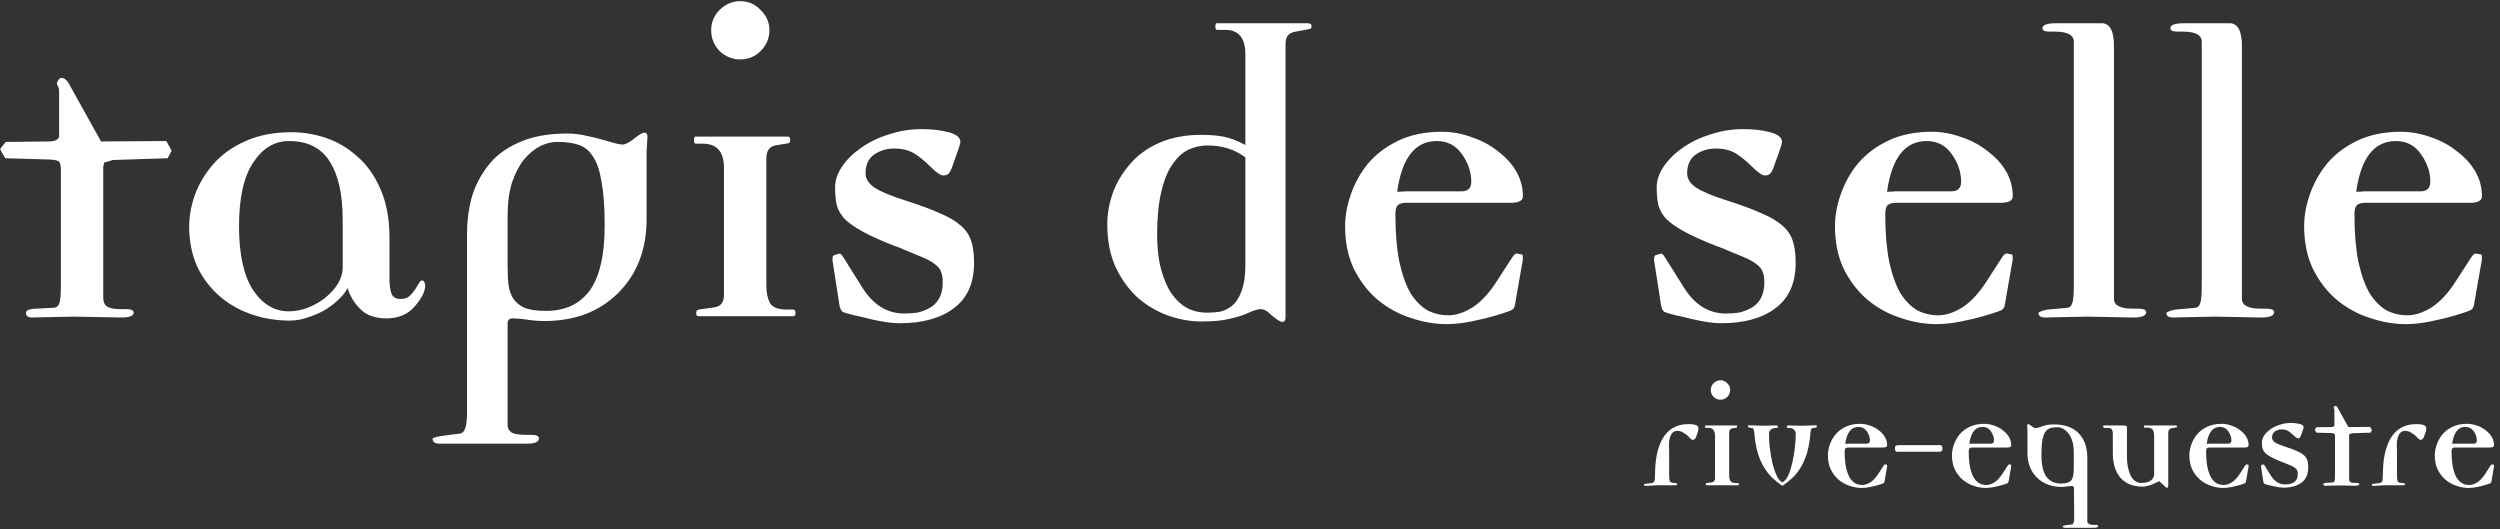 <svg xmlns="http://www.w3.org/2000/svg" width="680" height="144" viewBox="0 0 680 144" fill="none"><rect x="0" y="0" width="680" height="144" fill="#333333" stroke="none"/><path d="M46.68 41L45.24 38.36L27.48 38.48L19.2 23.6C18.72 22.64 18.28 22 17.88 21.68C17.56 21.36 17.16 21.2 16.68 21.2C16.44 21.2 16.16 21.4 15.84 21.8C15.6 22.12 15.48 22.44 15.48 22.76C15.48 22.92 15.56 23.12 15.72 23.36C15.96 23.76 16.08 24.2 16.08 24.68V37.04C16.08 37.44 15.8 37.8 15.24 38.12C14.68 38.36 14.04 38.48 13.32 38.48L1.56 38.6L0.12 40.4C0.12 40.4 0.12 40.44 0.12 40.52C0.04 40.52 0 40.56 0 40.64C0 40.64 0.08 40.72 0.24 40.88C0.32 41.04 0.36 41.16 0.36 41.24L1.44 43.04L13.8 43.4C15 43.48 15.76 43.68 16.08 44C16.4 44.32 16.56 45.08 16.56 46.28V77.72C16.56 80.28 16.4 81.92 16.08 82.64C15.84 83.28 15.36 83.64 14.64 83.72L9.6 83.96C8.48 84.04 7.76 84.2 7.44 84.44C7.2 84.6 7.08 84.84 7.08 85.16C7.08 85.96 7.64 86.36 8.76 86.36L20.04 86.12L32.88 86.36C35.2 86.36 36.36 85.92 36.36 85.04C36.36 84.4 35.68 84.08 34.32 84.08H32.76C31 84.08 29.8 83.84 29.16 83.36C28.44 82.96 28.08 82.12 28.08 80.84V45.44L28.32 44.24L30.72 43.52L45.6 43.04L46.68 41ZM115.655 77.6C115.655 77.28 115.575 77 115.415 76.76C115.335 76.44 115.095 76.28 114.695 76.28C114.455 76.28 114.095 76.72 113.615 77.6C112.975 78.72 112.295 79.64 111.575 80.36C110.935 81 110.055 81.32 108.935 81.32C107.735 81.32 106.935 80.88 106.535 80C106.135 79.04 105.935 77.6 105.935 75.68V64.64C105.935 59.6 105.135 55.24 103.535 51.56C101.935 47.8 99.815 44.8 97.175 42.56C94.615 40.24 91.775 38.56 88.655 37.52C85.615 36.48 82.495 35.96 79.295 35.96C74.575 35.96 70.415 36.76 66.815 38.36C63.215 39.96 60.295 42.04 58.055 44.6C55.815 47.16 54.135 49.96 53.015 53C51.975 55.96 51.455 58.84 51.455 61.64C51.455 65.48 52.135 69 53.495 72.2C54.935 75.32 56.895 78 59.375 80.24C61.855 82.48 64.775 84.2 68.135 85.4C71.495 86.6 75.055 87.2 78.815 87.2C80.575 87.2 82.295 86.88 83.975 86.24C85.735 85.68 87.335 84.96 88.775 84.08C90.215 83.12 91.415 82.16 92.375 81.2C93.415 80.16 94.135 79.2 94.535 78.32C95.175 80.48 96.335 82.4 98.015 84.08C99.695 85.76 102.055 86.6 105.095 86.6C108.375 86.6 110.935 85.52 112.775 83.36C114.695 81.2 115.655 79.28 115.655 77.6ZM93.215 72.8C93.215 74.16 92.815 75.56 92.015 77C91.215 78.36 90.095 79.64 88.655 80.84C87.295 81.96 85.735 82.88 83.975 83.6C82.215 84.32 80.415 84.68 78.575 84.68C74.655 84.68 71.415 82.76 68.855 78.92C66.295 75 65.015 69.2 65.015 61.52C65.015 53.84 66.295 48.08 68.855 44.24C71.415 40.32 74.655 38.36 78.575 38.36C83.695 38.36 87.415 40.24 89.735 44C92.055 47.68 93.215 52.96 93.215 59.84V72.8ZM176.11 37.16C176.11 36.44 175.83 36.08 175.27 36.08C174.79 36.08 173.99 36.52 172.87 37.4C171.35 38.68 170.15 39.32 169.27 39.32C168.63 39.32 167.27 39 165.19 38.36C163.03 37.72 161.11 37.24 159.43 36.92C157.83 36.52 156.11 36.32 154.27 36.32C148.99 36.32 144.55 37.16 140.95 38.84C137.35 40.44 134.55 42.6 132.55 45.32C130.55 47.96 129.11 50.84 128.23 53.96C127.43 57 127.03 60.16 127.03 63.44V111.92C127.03 114.16 126.87 115.68 126.55 116.48C126.23 117.36 125.79 117.84 125.23 117.92L121.39 118.4C118.91 118.72 117.67 119.04 117.67 119.36C117.67 120.24 118.31 120.68 119.59 120.68H143.23C145.47 120.68 146.59 120.2 146.59 119.24C146.59 118.6 145.91 118.28 144.55 118.28H143.11C141.03 118.28 139.67 118.04 139.03 117.56C138.39 117.08 138.07 116.44 138.07 115.64V87.92C138.07 87.04 138.55 86.6 139.51 86.6C140.23 86.6 141.27 86.68 142.63 86.84C144.63 87.16 146.43 87.32 148.03 87.32C156.35 87.32 163.07 84.76 168.19 79.64C173.31 74.52 175.87 67.84 175.87 59.6V41.24C175.87 41 175.91 40.32 175.99 39.2C176.07 38.08 176.11 37.4 176.11 37.16ZM164.47 61.28C164.47 69.36 163.11 75.28 160.39 79.04C157.67 82.72 153.71 84.56 148.51 84.56C146.03 84.56 144.07 84.28 142.63 83.72C141.27 83.08 140.23 82.2 139.51 81.08C138.87 79.96 138.47 78.76 138.31 77.48C138.15 76.2 138.07 74.56 138.07 72.56V58.64C138.07 55.2 138.47 52.2 139.27 49.64C140.15 47.08 141.23 45 142.51 43.4C143.87 41.8 145.31 40.6 146.83 39.8C148.43 39 149.99 38.6 151.51 38.6C153.99 38.6 155.99 38.88 157.51 39.44C159.11 40 160.39 41.08 161.35 42.68C162.39 44.2 163.15 46.48 163.63 49.52C164.19 52.48 164.47 56.4 164.47 61.28ZM209.282 8.24C209.282 6.08 208.482 4.24 206.882 2.72C205.362 1.12 203.522 0.32 201.362 0.32C199.202 0.32 197.322 1.12 195.722 2.72C194.202 4.24 193.442 6.08 193.442 8.24C193.442 10.4 194.202 12.28 195.722 13.88C197.322 15.4 199.202 16.16 201.362 16.16C203.522 16.16 205.362 15.4 206.882 13.88C208.482 12.28 209.282 10.4 209.282 8.24ZM216.362 85.04C216.362 84.48 216.162 84.2 215.762 84.2H213.962C211.642 84.2 210.122 83.6 209.402 82.4C208.762 81.12 208.442 79.52 208.442 77.6V43.16C208.442 41.08 209.242 39.88 210.842 39.56L214.442 38.96C214.762 38.96 214.922 38.64 214.922 38C214.922 37.44 214.722 37.16 214.322 37.16H189.122C188.882 37.16 188.762 37.52 188.762 38.24C188.762 38.8 188.922 39.08 189.242 39.08H191.162C195.002 39.08 196.922 41.28 196.922 45.68V80.24C196.922 82.24 196.042 83.36 194.282 83.6L190.082 84.2C189.602 84.28 189.362 84.6 189.362 85.16C189.362 85.72 189.562 86 189.962 86H215.882C216.202 86 216.362 85.68 216.362 85.04ZM264.947 71.48C264.947 69 264.667 66.96 264.107 65.36C263.547 63.76 262.587 62.4 261.227 61.28C259.867 60.08 258.027 59 255.707 58.04C253.467 57 250.347 55.84 246.347 54.56C242.507 53.36 239.707 52.2 237.947 51.08C236.267 49.96 235.427 48.64 235.427 47.12C235.427 44.88 236.187 43.2 237.707 42.08C239.307 40.96 241.147 40.4 243.227 40.4C245.387 40.4 247.187 40.84 248.627 41.72C250.067 42.6 251.547 43.8 253.067 45.32C254.667 46.92 255.827 47.72 256.547 47.72C257.267 47.72 257.787 47.52 258.107 47.12C258.507 46.64 258.907 45.76 259.307 44.48L260.507 41.12C260.587 40.88 260.707 40.52 260.867 40.04C261.107 39.32 261.227 38.84 261.227 38.6C261.227 37.4 260.147 36.52 257.987 35.96C255.827 35.4 253.387 35.12 250.667 35.12C247.627 35.12 244.667 35.6 241.787 36.56C238.907 37.44 236.347 38.68 234.107 40.28C231.947 41.8 230.227 43.52 228.947 45.44C227.747 47.28 227.147 49.12 227.147 50.96C227.147 52.96 227.307 54.6 227.627 55.88C227.947 57.08 228.627 58.28 229.667 59.48C230.787 60.6 232.427 61.76 234.587 62.96C236.747 64.16 239.787 65.52 243.707 67.04H243.827C246.947 68.32 249.267 69.28 250.787 69.92C252.307 70.56 253.467 71.2 254.267 71.84C255.147 72.48 255.707 73.16 255.947 73.88C256.267 74.6 256.427 75.6 256.427 76.88C256.427 78.64 256.067 80.12 255.347 81.32C254.707 82.44 253.827 83.28 252.707 83.84C251.667 84.4 250.587 84.8 249.467 85.04C248.347 85.2 247.187 85.28 245.987 85.28C241.267 85.28 237.427 82.88 234.467 78.08L229.427 70.04C229.347 69.88 229.267 69.76 229.187 69.68C228.867 69.2 228.587 68.96 228.347 68.96L226.787 69.44C226.547 69.52 226.427 69.96 226.427 70.76L228.347 83.12C228.507 83.92 228.787 84.48 229.187 84.8C229.667 85.04 230.867 85.4 232.787 85.88H233.027L236.987 86.84C240.107 87.56 242.667 87.92 244.667 87.92C250.907 87.92 255.827 86.56 259.427 83.84C263.107 81.12 264.947 77 264.947 71.48ZM356.741 7.04C356.741 6.56 356.341 6.32 355.541 6.32H330.941C330.701 6.32 330.581 6.64 330.581 7.28C330.581 7.84 330.741 8.12 331.061 8.12H333.221C336.901 8.12 338.741 10.32 338.741 14.72V39.44C336.501 38.24 334.501 37.48 332.741 37.16C331.061 36.84 329.061 36.68 326.741 36.68C322.421 36.68 318.621 37.4 315.341 38.84C312.061 40.28 309.381 42.24 307.301 44.72C305.221 47.12 303.661 49.76 302.621 52.64C301.661 55.44 301.181 58.24 301.181 61.04C301.181 65.44 301.941 69.32 303.461 72.68C305.061 76.04 307.101 78.84 309.581 81.08C312.141 83.24 314.901 84.84 317.861 85.88C320.901 86.92 323.821 87.44 326.621 87.44C329.981 87.44 332.581 87.2 334.421 86.72C336.341 86.32 338.101 85.76 339.701 85.04C341.061 84.4 342.141 84.08 342.941 84.08C343.741 84.08 344.541 84.48 345.341 85.28C345.741 85.6 346.021 85.84 346.181 86C347.461 87.04 348.301 87.56 348.701 87.56C349.341 87.56 349.661 87.16 349.661 86.36V12.32C349.661 11.04 349.861 10.16 350.261 9.68C350.741 9.12 351.461 8.76 352.421 8.6L356.261 7.88C356.581 7.88 356.741 7.6 356.741 7.04ZM338.741 72.08C338.741 75.04 338.381 77.44 337.661 79.28C337.021 81.04 336.141 82.36 335.021 83.24C333.981 84.04 332.901 84.56 331.781 84.8C330.741 84.96 329.581 85.04 328.301 85.04C325.981 85.04 323.941 84.48 322.181 83.36C320.421 82.16 318.981 80.56 317.861 78.56C316.821 76.56 316.021 74.32 315.461 71.84C314.981 69.28 314.741 66.64 314.741 63.92C314.741 59.36 315.101 55.52 315.821 52.4C316.541 49.2 317.541 46.68 318.821 44.84C320.101 42.92 321.541 41.56 323.141 40.76C324.821 39.96 326.581 39.56 328.421 39.56C332.421 39.56 335.861 40.64 338.741 42.8V72.08ZM414.229 70.52C414.229 69.64 414.149 69.2 413.989 69.2L412.549 68.96C412.149 68.96 411.709 69.36 411.229 70.16L407.029 76.64C405.029 79.76 402.869 82.08 400.549 83.6C398.229 85.04 396.029 85.76 393.949 85.76C391.949 85.76 390.069 85.32 388.309 84.44C386.629 83.48 385.109 81.96 383.749 79.88C382.469 77.72 381.429 74.84 380.629 71.24C379.909 67.64 379.549 63.32 379.549 58.28C379.549 57 379.789 56.16 380.269 55.76C380.749 55.36 381.509 55.16 382.549 55.16H410.989C413.149 55.16 414.229 54.56 414.229 53.36C414.229 50.96 413.629 48.72 412.429 46.64C411.229 44.56 409.549 42.72 407.389 41.12C405.309 39.44 402.909 38.16 400.189 37.28C397.549 36.32 394.869 35.84 392.149 35.84C387.669 35.84 383.749 36.64 380.389 38.24C377.029 39.84 374.269 41.92 372.109 44.48C370.029 47.04 368.469 49.84 367.429 52.88C366.389 55.84 365.869 58.72 365.869 61.52C365.869 65.92 366.669 69.8 368.269 73.16C369.949 76.52 372.109 79.32 374.749 81.56C377.469 83.8 380.469 85.44 383.749 86.48C387.029 87.6 390.269 88.16 393.469 88.16C395.549 88.16 397.789 87.92 400.189 87.44C402.589 86.96 404.869 86.4 407.029 85.76C407.589 85.6 408.109 85.44 408.589 85.28C409.869 84.88 410.749 84.56 411.229 84.32C411.709 84 411.989 83.52 412.069 82.88L414.229 70.52ZM400.189 49.4C400.189 51.16 399.309 52.04 397.549 52.04H383.029C382.869 52.04 382.629 52.04 382.309 52.04C381.509 52.12 380.749 52.16 380.029 52.16C381.309 42.96 384.909 38.36 390.829 38.36C393.709 38.36 395.989 39.56 397.669 41.96C399.349 44.36 400.189 46.84 400.189 49.4ZM488.423 71.48C488.423 69 488.143 66.96 487.583 65.36C487.023 63.76 486.063 62.4 484.703 61.28C483.343 60.08 481.503 59 479.183 58.04C476.943 57 473.823 55.84 469.823 54.56C465.983 53.36 463.183 52.2 461.423 51.08C459.743 49.96 458.903 48.64 458.903 47.12C458.903 44.88 459.663 43.2 461.183 42.08C462.783 40.96 464.623 40.4 466.703 40.4C468.863 40.4 470.663 40.84 472.103 41.72C473.543 42.6 475.023 43.8 476.543 45.32C478.143 46.92 479.303 47.72 480.023 47.72C480.743 47.72 481.263 47.52 481.583 47.12C481.983 46.64 482.383 45.76 482.783 44.48L483.983 41.12C484.063 40.88 484.183 40.52 484.343 40.04C484.583 39.32 484.703 38.84 484.703 38.6C484.703 37.4 483.623 36.52 481.463 35.96C479.303 35.4 476.863 35.12 474.143 35.12C471.103 35.12 468.143 35.6 465.263 36.56C462.383 37.44 459.823 38.68 457.583 40.28C455.423 41.8 453.703 43.52 452.423 45.44C451.223 47.28 450.623 49.12 450.623 50.96C450.623 52.96 450.783 54.6 451.103 55.88C451.423 57.08 452.103 58.28 453.143 59.48C454.263 60.6 455.903 61.76 458.063 62.96C460.223 64.16 463.263 65.52 467.183 67.04H467.303C470.423 68.32 472.743 69.28 474.263 69.92C475.783 70.56 476.943 71.2 477.743 71.84C478.623 72.48 479.183 73.16 479.423 73.88C479.743 74.6 479.903 75.6 479.903 76.88C479.903 78.64 479.543 80.12 478.823 81.32C478.183 82.44 477.303 83.28 476.183 83.84C475.143 84.4 474.063 84.8 472.943 85.04C471.823 85.2 470.663 85.28 469.463 85.28C464.743 85.28 460.903 82.88 457.943 78.08L452.903 70.04C452.823 69.88 452.743 69.76 452.663 69.68C452.343 69.2 452.063 68.96 451.823 68.96L450.263 69.44C450.023 69.52 449.903 69.96 449.903 70.76L451.823 83.12C451.983 83.92 452.263 84.48 452.663 84.8C453.143 85.04 454.343 85.4 456.263 85.88H456.503L460.463 86.84C463.583 87.56 466.143 87.92 468.143 87.92C474.383 87.92 479.303 86.56 482.903 83.84C486.583 81.12 488.423 77 488.423 71.48ZM547.471 70.52C547.471 69.64 547.391 69.2 547.231 69.2L545.791 68.96C545.391 68.96 544.951 69.36 544.471 70.16L540.271 76.64C538.271 79.76 536.111 82.08 533.791 83.6C531.471 85.04 529.271 85.76 527.191 85.76C525.191 85.76 523.311 85.32 521.551 84.44C519.871 83.48 518.351 81.96 516.991 79.88C515.711 77.72 514.671 74.84 513.871 71.24C513.151 67.64 512.791 63.32 512.791 58.28C512.791 57 513.031 56.16 513.511 55.76C513.991 55.36 514.751 55.16 515.791 55.16H544.231C546.391 55.16 547.471 54.56 547.471 53.36C547.471 50.96 546.871 48.72 545.671 46.64C544.471 44.56 542.791 42.72 540.631 41.12C538.551 39.44 536.151 38.16 533.431 37.28C530.791 36.32 528.111 35.84 525.391 35.84C520.911 35.84 516.991 36.64 513.631 38.24C510.271 39.84 507.511 41.92 505.351 44.48C503.271 47.04 501.711 49.84 500.671 52.88C499.631 55.84 499.111 58.72 499.111 61.52C499.111 65.92 499.911 69.8 501.511 73.16C503.191 76.52 505.351 79.32 507.991 81.56C510.711 83.8 513.711 85.44 516.991 86.48C520.271 87.6 523.511 88.16 526.711 88.16C528.791 88.16 531.031 87.92 533.431 87.44C535.831 86.96 538.111 86.4 540.271 85.76C540.831 85.6 541.351 85.44 541.831 85.28C543.111 84.88 543.991 84.56 544.471 84.32C544.951 84 545.231 83.52 545.311 82.88L547.471 70.52ZM533.431 49.4C533.431 51.16 532.551 52.04 530.791 52.04H516.271C516.111 52.04 515.871 52.04 515.551 52.04C514.751 52.12 513.991 52.16 513.271 52.16C514.551 42.96 518.151 38.36 524.071 38.36C526.951 38.36 529.231 39.56 530.911 41.96C532.591 44.36 533.431 46.84 533.431 49.4ZM583.759 84.92C583.759 84.28 583.039 83.96 581.599 83.96H580.159C576.719 83.96 574.999 83.08 574.999 81.32V12.56C574.999 8.4 573.879 6.32 571.639 6.32H559.399C556.839 6.32 555.559 6.76 555.559 7.64C555.559 8.28 556.159 8.6 557.359 8.6H558.919C562.359 8.6 564.079 9.52 564.079 11.36V77.72C564.079 80.28 563.919 81.92 563.599 82.64C563.359 83.28 562.959 83.64 562.399 83.72C562.399 83.72 562.359 83.72 562.279 83.72L556.999 84.2C556.359 84.28 555.759 84.44 555.199 84.68C554.719 84.84 554.479 85 554.479 85.16C554.479 85.96 555.079 86.36 556.279 86.36L567.559 86.12L580.279 86.36C582.599 86.36 583.759 85.88 583.759 84.92ZM618.563 84.92C618.563 84.28 617.843 83.96 616.403 83.96H614.963C611.523 83.96 609.803 83.08 609.803 81.32V12.56C609.803 8.4 608.683 6.32 606.443 6.32H594.203C591.643 6.32 590.363 6.76 590.363 7.64C590.363 8.28 590.963 8.6 592.163 8.6H593.723C597.163 8.6 598.883 9.52 598.883 11.36V77.72C598.883 80.28 598.723 81.92 598.403 82.64C598.163 83.28 597.763 83.64 597.203 83.72C597.203 83.72 597.163 83.72 597.083 83.72L591.803 84.2C591.163 84.28 590.563 84.44 590.003 84.68C589.523 84.84 589.283 85 589.283 85.16C589.283 85.96 589.883 86.36 591.083 86.36L602.363 86.12L615.083 86.36C617.403 86.36 618.563 85.88 618.563 84.92ZM675.088 70.52C675.088 69.64 675.008 69.2 674.848 69.2L673.408 68.96C673.008 68.96 672.568 69.36 672.088 70.16L667.888 76.64C665.888 79.76 663.728 82.08 661.408 83.6C659.088 85.04 656.888 85.76 654.808 85.76C652.808 85.76 650.928 85.32 649.168 84.44C647.488 83.48 645.968 81.96 644.608 79.88C643.328 77.72 642.288 74.84 641.488 71.24C640.768 67.64 640.408 63.32 640.408 58.28C640.408 57 640.648 56.16 641.128 55.76C641.608 55.36 642.368 55.16 643.408 55.16H671.848C674.008 55.16 675.088 54.56 675.088 53.36C675.088 50.96 674.488 48.72 673.288 46.64C672.088 44.56 670.408 42.72 668.248 41.12C666.168 39.44 663.768 38.16 661.048 37.28C658.408 36.32 655.728 35.84 653.008 35.84C648.528 35.84 644.608 36.64 641.248 38.24C637.888 39.84 635.128 41.92 632.968 44.48C630.888 47.04 629.328 49.84 628.288 52.88C627.248 55.84 626.728 58.72 626.728 61.52C626.728 65.92 627.528 69.8 629.128 73.16C630.808 76.52 632.968 79.32 635.608 81.56C638.328 83.8 641.328 85.44 644.608 86.48C647.888 87.6 651.128 88.16 654.328 88.16C656.408 88.16 658.648 87.92 661.048 87.44C663.448 86.96 665.728 86.4 667.888 85.76C668.448 85.6 668.968 85.44 669.448 85.28C670.728 84.88 671.608 84.56 672.088 84.32C672.568 84 672.848 83.52 672.928 82.88L675.088 70.52ZM661.048 49.4C661.048 51.16 660.168 52.04 658.408 52.04H643.888C643.728 52.04 643.488 52.04 643.168 52.04C642.368 52.12 641.608 52.16 640.888 52.16C642.168 42.96 645.768 38.36 651.688 38.36C654.568 38.36 656.848 39.56 658.528 41.96C660.208 44.36 661.048 46.84 661.048 49.4Z" fill="white"></path><path d="M461.963 116.44C461.963 116.067 461.75 115.8 461.323 115.64C460.923 115.453 460.216 115.36 459.203 115.36C457.603 115.36 456.216 115.707 455.043 116.4C453.896 117.067 452.963 118.027 452.243 119.28C451.523 120.533 450.99 122.013 450.643 123.72C450.323 125.427 450.163 127.32 450.163 129.4C450.163 130.227 450.083 130.76 449.923 131C449.79 131.213 449.576 131.347 449.283 131.4C449.23 131.4 449.19 131.4 449.163 131.4L447.283 131.64C447.203 131.64 447.163 131.72 447.163 131.88C447.163 132.067 447.376 132.16 447.803 132.16L450.363 132H455.283C455.923 132 456.243 131.893 456.243 131.68C456.243 131.547 456.123 131.467 455.883 131.44L454.763 131.28C454.416 131.227 454.203 131.027 454.123 130.68C454.043 130.333 454.003 129.84 454.003 129.2V123.04V122.32C453.976 122.027 453.963 121.707 453.963 121.36C453.963 120.8 453.99 120.28 454.043 119.8C454.123 119.32 454.243 118.893 454.403 118.52C454.563 118.12 454.79 117.8 455.083 117.56C455.403 117.32 455.816 117.2 456.323 117.2C456.83 117.2 457.363 117.373 457.923 117.72C458.51 118.04 458.976 118.4 459.323 118.8C459.643 119.12 459.87 119.347 460.003 119.48C460.163 119.587 460.31 119.64 460.443 119.64C460.896 119.64 461.23 119.28 461.443 118.56L461.843 117.4C461.923 117.107 461.963 116.787 461.963 116.44ZM470.612 106.08C470.612 105.36 470.346 104.747 469.812 104.24C469.306 103.707 468.692 103.44 467.972 103.44C467.252 103.44 466.626 103.707 466.092 104.24C465.586 104.747 465.332 105.36 465.332 106.08C465.332 106.8 465.586 107.427 466.092 107.96C466.626 108.467 467.252 108.72 467.972 108.72C468.692 108.72 469.306 108.467 469.812 107.96C470.346 107.427 470.612 106.8 470.612 106.08ZM472.972 131.68C472.972 131.493 472.906 131.4 472.772 131.4H472.172C471.399 131.4 470.892 131.2 470.652 130.8C470.439 130.373 470.332 129.84 470.332 129.2V117.72C470.332 117.027 470.599 116.627 471.132 116.52L472.332 116.32C472.439 116.32 472.492 116.213 472.492 116C472.492 115.813 472.426 115.72 472.292 115.72H463.892C463.812 115.72 463.772 115.84 463.772 116.08C463.772 116.267 463.826 116.36 463.932 116.36H464.572C465.852 116.36 466.492 117.093 466.492 118.56V130.08C466.492 130.747 466.199 131.12 465.612 131.2L464.212 131.4C464.052 131.427 463.972 131.533 463.972 131.72C463.972 131.907 464.039 132 464.172 132H472.812C472.919 132 472.972 131.893 472.972 131.68ZM494.207 115.92C494.207 115.76 494.114 115.68 493.927 115.68L490.287 115.8L486.727 115.72C486.407 115.72 486.207 115.747 486.127 115.8C486.047 115.853 486.007 115.947 486.007 116.08C486.007 116.32 486.234 116.44 486.687 116.44H486.967C487.341 116.44 487.674 116.587 487.967 116.88C488.287 117.173 488.447 117.52 488.447 117.92C488.447 119.04 488.367 120.293 488.207 121.68C488.074 123.04 487.847 124.4 487.527 125.76C487.234 127.093 486.861 128.267 486.407 129.28C485.954 130.267 485.421 130.907 484.807 131.2C484.194 130.907 483.661 130.267 483.207 129.28C482.754 128.267 482.367 127.093 482.047 125.76C481.754 124.4 481.527 123.04 481.367 121.68C481.234 120.293 481.167 119.04 481.167 117.92C481.167 117.52 481.327 117.173 481.647 116.88C481.967 116.587 482.301 116.44 482.647 116.44H482.927C483.381 116.44 483.607 116.32 483.607 116.08C483.607 115.947 483.567 115.853 483.487 115.8C483.407 115.747 483.207 115.72 482.887 115.72L479.327 115.8L475.687 115.68C475.501 115.68 475.407 115.76 475.407 115.92C475.407 116.16 475.594 116.307 475.967 116.36L476.607 116.44C476.794 116.44 476.914 116.547 476.967 116.76C477.047 116.973 477.114 117.24 477.167 117.56V117.68C477.327 119.733 477.634 121.533 478.087 123.08C478.541 124.627 479.101 125.947 479.767 127.04C480.434 128.133 481.167 129.08 481.967 129.88C482.794 130.653 483.741 131.413 484.807 132.16C485.901 131.413 486.847 130.653 487.647 129.88C488.474 129.08 489.207 128.133 489.847 127.04C490.514 125.947 491.074 124.64 491.527 123.12C491.981 121.573 492.287 119.76 492.447 117.68V117.56C492.501 117.24 492.554 116.987 492.607 116.8C492.687 116.587 492.821 116.467 493.007 116.44L493.647 116.36C494.021 116.307 494.207 116.16 494.207 115.92ZM513.303 126.84C513.303 126.547 513.276 126.4 513.223 126.4L512.743 126.32C512.609 126.32 512.463 126.453 512.303 126.72L510.903 128.88C510.236 129.92 509.516 130.693 508.743 131.2C507.969 131.68 507.236 131.92 506.543 131.92C505.876 131.92 505.249 131.773 504.663 131.48C504.103 131.16 503.596 130.653 503.143 129.96C502.716 129.24 502.369 128.28 502.103 127.08C501.863 125.88 501.743 124.44 501.743 122.76C501.743 122.333 501.823 122.053 501.983 121.92C502.143 121.787 502.396 121.72 502.743 121.72H512.223C512.943 121.72 513.303 121.52 513.303 121.12C513.303 120.32 513.103 119.573 512.703 118.88C512.303 118.187 511.743 117.573 511.023 117.04C510.329 116.48 509.529 116.053 508.623 115.76C507.743 115.44 506.849 115.28 505.943 115.28C504.449 115.28 503.143 115.547 502.023 116.08C500.903 116.613 499.983 117.307 499.263 118.16C498.569 119.013 498.049 119.947 497.703 120.96C497.356 121.947 497.183 122.907 497.183 123.84C497.183 125.307 497.449 126.6 497.983 127.72C498.543 128.84 499.263 129.773 500.143 130.52C501.049 131.267 502.049 131.813 503.143 132.16C504.236 132.533 505.316 132.72 506.383 132.72C507.076 132.72 507.823 132.64 508.623 132.48C509.423 132.32 510.183 132.133 510.903 131.92C511.089 131.867 511.263 131.813 511.423 131.76C511.849 131.627 512.143 131.52 512.303 131.44C512.463 131.333 512.556 131.173 512.583 130.96L513.303 126.84ZM508.623 119.8C508.623 120.387 508.329 120.68 507.743 120.68H502.903C502.849 120.68 502.769 120.68 502.663 120.68C502.396 120.707 502.143 120.72 501.903 120.72C502.329 117.653 503.529 116.12 505.503 116.12C506.463 116.12 507.223 116.52 507.783 117.32C508.343 118.12 508.623 118.947 508.623 119.8ZM528.319 122.28V121.76C528.319 121.307 528.092 121.08 527.639 121.08H516.399C515.759 121.08 515.439 121.293 515.439 121.72V122.24C515.439 122.667 515.652 122.88 516.079 122.88H527.319C527.985 122.88 528.319 122.68 528.319 122.28ZM547.053 126.84C547.053 126.547 547.026 126.4 546.973 126.4L546.493 126.32C546.359 126.32 546.213 126.453 546.053 126.72L544.653 128.88C543.986 129.92 543.266 130.693 542.493 131.2C541.719 131.68 540.986 131.92 540.293 131.92C539.626 131.92 538.999 131.773 538.413 131.48C537.853 131.16 537.346 130.653 536.893 129.96C536.466 129.24 536.119 128.28 535.853 127.08C535.613 125.88 535.493 124.44 535.493 122.76C535.493 122.333 535.573 122.053 535.733 121.92C535.893 121.787 536.146 121.72 536.493 121.72H545.973C546.693 121.72 547.053 121.52 547.053 121.12C547.053 120.32 546.853 119.573 546.453 118.88C546.053 118.187 545.493 117.573 544.773 117.04C544.079 116.48 543.279 116.053 542.373 115.76C541.493 115.44 540.599 115.28 539.693 115.28C538.199 115.28 536.893 115.547 535.773 116.08C534.653 116.613 533.733 117.307 533.013 118.16C532.319 119.013 531.799 119.947 531.453 120.96C531.106 121.947 530.933 122.907 530.933 123.84C530.933 125.307 531.199 126.6 531.733 127.72C532.293 128.84 533.013 129.773 533.893 130.52C534.799 131.267 535.799 131.813 536.893 132.16C537.986 132.533 539.066 132.72 540.133 132.72C540.826 132.72 541.573 132.64 542.373 132.48C543.173 132.32 543.933 132.133 544.653 131.92C544.839 131.867 545.013 131.813 545.173 131.76C545.599 131.627 545.893 131.52 546.053 131.44C546.213 131.333 546.306 131.173 546.333 130.96L547.053 126.84ZM542.373 119.8C542.373 120.387 542.079 120.68 541.493 120.68H536.653C536.599 120.68 536.519 120.68 536.413 120.68C536.146 120.707 535.893 120.72 535.653 120.72C536.079 117.653 537.279 116.12 539.253 116.12C540.213 116.12 540.973 116.52 541.533 117.32C542.093 118.12 542.373 118.947 542.373 119.8ZM570.709 143.08C570.709 142.867 570.482 142.76 570.029 142.76H569.549C568.829 142.76 568.349 142.653 568.109 142.44C567.869 142.253 567.749 142.067 567.749 141.88V124.48C567.749 123.387 567.615 122.333 567.349 121.32C567.082 120.28 566.602 119.32 565.909 118.44C565.242 117.533 564.309 116.813 563.109 116.28C561.909 115.72 560.429 115.44 558.669 115.44C557.895 115.44 557.255 115.493 556.749 115.6C556.242 115.707 555.709 115.867 555.149 116.08C554.509 116.32 554.015 116.44 553.669 116.44C553.375 116.44 552.975 116.227 552.469 115.8C552.095 115.507 551.829 115.36 551.669 115.36C551.482 115.36 551.389 115.48 551.389 115.72C551.389 115.8 551.402 116.027 551.429 116.4C551.455 116.773 551.469 117 551.469 117.08V123.2C551.469 125.947 552.322 128.173 554.029 129.88C555.735 131.587 557.975 132.44 560.749 132.44C561.282 132.44 561.855 132.387 562.469 132.28C562.895 132.227 563.229 132.2 563.469 132.2C563.895 132.2 564.109 132.347 564.109 132.64L564.189 140.64C564.189 141.387 564.135 141.893 564.029 142.16C563.922 142.453 563.775 142.613 563.589 142.64L562.309 142.8C561.482 142.907 561.069 143.013 561.069 143.12C561.069 143.413 561.282 143.56 561.709 143.56H569.589C570.335 143.56 570.709 143.4 570.709 143.08ZM564.069 127.52C564.069 129.067 563.829 130.12 563.349 130.68C562.869 131.24 561.949 131.52 560.589 131.52C558.855 131.52 557.535 130.907 556.629 129.68C555.722 128.427 555.269 126.453 555.269 123.76C555.269 122.133 555.349 120.827 555.509 119.84C555.695 118.827 555.949 118.067 556.269 117.56C556.615 117.027 557.042 116.667 557.549 116.48C558.082 116.293 558.762 116.2 559.589 116.2C560.095 116.2 560.602 116.333 561.109 116.6C561.642 116.867 562.122 117.267 562.549 117.8C563.002 118.333 563.362 119.027 563.629 119.88C563.922 120.733 564.069 121.733 564.069 122.88V127.52ZM592.166 116.2V115.96C592.166 115.8 592.033 115.72 591.766 115.72H583.286C583.206 115.72 583.166 115.827 583.166 116.04C583.166 116.227 583.219 116.32 583.326 116.32H584.046C584.819 116.32 585.326 116.52 585.566 116.92C585.806 117.32 585.926 117.853 585.926 118.52V129C585.926 129.667 585.633 130.227 585.046 130.68C584.486 131.133 583.606 131.36 582.406 131.36C581.766 131.36 581.193 131.173 580.686 130.8C580.179 130.4 579.766 129.867 579.446 129.2C579.153 128.533 578.926 127.773 578.766 126.92C578.606 126.067 578.526 125.187 578.526 124.28V116.12C578.526 115.853 578.153 115.72 577.406 115.72H572.326C572.139 115.72 572.046 115.827 572.046 116.04C572.046 116.28 572.233 116.4 572.606 116.4H573.486C574.286 116.4 574.686 116.907 574.686 117.92V123.24C574.686 126.093 575.379 128.333 576.766 129.96C578.179 131.56 580.206 132.36 582.846 132.36C583.219 132.36 583.593 132.307 583.966 132.2C584.339 132.12 584.846 131.96 585.486 131.72L587.326 130.88L588.926 132.36C589.139 132.573 589.286 132.68 589.366 132.68C589.633 132.68 589.766 132.467 589.766 132.04V117.72C589.766 117.027 590.073 116.613 590.686 116.48L592.166 116.2ZM611.623 126.84C611.623 126.547 611.596 126.4 611.543 126.4L611.063 126.32C610.93 126.32 610.783 126.453 610.623 126.72L609.223 128.88C608.556 129.92 607.836 130.693 607.063 131.2C606.29 131.68 605.556 131.92 604.863 131.92C604.196 131.92 603.57 131.773 602.983 131.48C602.423 131.16 601.916 130.653 601.463 129.96C601.036 129.24 600.69 128.28 600.423 127.08C600.183 125.88 600.063 124.44 600.063 122.76C600.063 122.333 600.143 122.053 600.303 121.92C600.463 121.787 600.716 121.72 601.063 121.72H610.543C611.263 121.72 611.623 121.52 611.623 121.12C611.623 120.32 611.423 119.573 611.023 118.88C610.623 118.187 610.063 117.573 609.343 117.04C608.65 116.48 607.85 116.053 606.943 115.76C606.063 115.44 605.17 115.28 604.263 115.28C602.77 115.28 601.463 115.547 600.343 116.08C599.223 116.613 598.303 117.307 597.583 118.16C596.89 119.013 596.37 119.947 596.023 120.96C595.676 121.947 595.503 122.907 595.503 123.84C595.503 125.307 595.77 126.6 596.303 127.72C596.863 128.84 597.583 129.773 598.463 130.52C599.37 131.267 600.37 131.813 601.463 132.16C602.556 132.533 603.636 132.72 604.703 132.72C605.396 132.72 606.143 132.64 606.943 132.48C607.743 132.32 608.503 132.133 609.223 131.92C609.41 131.867 609.583 131.813 609.743 131.76C610.17 131.627 610.463 131.52 610.623 131.44C610.783 131.333 610.876 131.173 610.903 130.96L611.623 126.84ZM606.943 119.8C606.943 120.387 606.65 120.68 606.063 120.68H601.223C601.17 120.68 601.09 120.68 600.983 120.68C600.716 120.707 600.463 120.72 600.223 120.72C600.65 117.653 601.85 116.12 603.823 116.12C604.783 116.12 605.543 116.52 606.103 117.32C606.663 118.12 606.943 118.947 606.943 119.8ZM627.839 127.16C627.839 126.333 627.746 125.653 627.559 125.12C627.372 124.587 627.052 124.133 626.599 123.76C626.146 123.36 625.532 123 624.759 122.68C624.012 122.333 622.972 121.947 621.639 121.52C620.359 121.12 619.426 120.733 618.839 120.36C618.279 119.987 617.999 119.547 617.999 119.04C617.999 118.293 618.252 117.733 618.759 117.36C619.292 116.987 619.906 116.8 620.599 116.8C621.319 116.8 621.919 116.947 622.399 117.24C622.879 117.533 623.372 117.933 623.879 118.44C624.412 118.973 624.799 119.24 625.039 119.24C625.279 119.24 625.452 119.173 625.559 119.04C625.692 118.88 625.826 118.587 625.959 118.16L626.359 117.04C626.386 116.96 626.426 116.84 626.479 116.68C626.559 116.44 626.599 116.28 626.599 116.2C626.599 115.8 626.239 115.507 625.519 115.32C624.799 115.133 623.986 115.04 623.079 115.04C622.066 115.04 621.079 115.2 620.119 115.52C619.159 115.813 618.306 116.227 617.559 116.76C616.839 117.267 616.266 117.84 615.839 118.48C615.439 119.093 615.239 119.707 615.239 120.32C615.239 120.987 615.292 121.533 615.399 121.96C615.506 122.36 615.732 122.76 616.079 123.16C616.452 123.533 616.999 123.92 617.719 124.32C618.439 124.72 619.452 125.173 620.759 125.68H620.799C621.839 126.107 622.612 126.427 623.119 126.64C623.626 126.853 624.012 127.067 624.279 127.28C624.572 127.493 624.759 127.72 624.839 127.96C624.946 128.2 624.999 128.533 624.999 128.96C624.999 129.547 624.879 130.04 624.639 130.44C624.426 130.813 624.132 131.093 623.759 131.28C623.412 131.467 623.052 131.6 622.679 131.68C622.306 131.733 621.919 131.76 621.519 131.76C619.946 131.76 618.666 130.96 617.679 129.36L615.999 126.68C615.972 126.627 615.946 126.587 615.919 126.56C615.812 126.4 615.719 126.32 615.639 126.32L615.119 126.48C615.039 126.507 614.999 126.653 614.999 126.92L615.639 131.04C615.692 131.307 615.786 131.493 615.919 131.6C616.079 131.68 616.479 131.8 617.119 131.96H617.199L618.519 132.28C619.559 132.52 620.412 132.64 621.079 132.64C623.159 132.64 624.799 132.187 625.999 131.28C627.226 130.373 627.839 129 627.839 127.16ZM645.162 117L644.682 116.12L638.762 116.16L636.002 111.2C635.842 110.88 635.695 110.667 635.562 110.56C635.455 110.453 635.322 110.4 635.162 110.4C635.082 110.4 634.988 110.467 634.882 110.6C634.802 110.707 634.762 110.813 634.762 110.92C634.762 110.973 634.788 111.04 634.842 111.12C634.922 111.253 634.962 111.4 634.962 111.56V115.68C634.962 115.813 634.868 115.933 634.682 116.04C634.495 116.12 634.282 116.16 634.042 116.16L630.122 116.2L629.642 116.8C629.642 116.8 629.642 116.813 629.642 116.84C629.615 116.84 629.602 116.853 629.602 116.88C629.602 116.88 629.628 116.907 629.682 116.96C629.708 117.013 629.722 117.053 629.722 117.08L630.082 117.68L634.202 117.8C634.602 117.827 634.855 117.893 634.962 118C635.068 118.107 635.122 118.36 635.122 118.76V129.24C635.122 130.093 635.068 130.64 634.962 130.88C634.882 131.093 634.722 131.213 634.482 131.24L632.802 131.32C632.428 131.347 632.188 131.4 632.082 131.48C632.002 131.533 631.962 131.613 631.962 131.72C631.962 131.987 632.148 132.12 632.522 132.12L636.282 132.04L640.562 132.12C641.335 132.12 641.722 131.973 641.722 131.68C641.722 131.467 641.495 131.36 641.042 131.36H640.522C639.935 131.36 639.535 131.28 639.322 131.12C639.082 130.987 638.962 130.707 638.962 130.28V118.48L639.042 118.08L639.842 117.84L644.802 117.68L645.162 117ZM659.932 116.44C659.932 116.067 659.719 115.8 659.292 115.64C658.892 115.453 658.185 115.36 657.172 115.36C655.572 115.36 654.185 115.707 653.012 116.4C651.865 117.067 650.932 118.027 650.212 119.28C649.492 120.533 648.959 122.013 648.612 123.72C648.292 125.427 648.132 127.32 648.132 129.4C648.132 130.227 648.052 130.76 647.892 131C647.759 131.213 647.545 131.347 647.252 131.4C647.199 131.4 647.159 131.4 647.132 131.4L645.252 131.64C645.172 131.64 645.132 131.72 645.132 131.88C645.132 132.067 645.345 132.16 645.772 132.16L648.332 132H653.252C653.892 132 654.212 131.893 654.212 131.68C654.212 131.547 654.092 131.467 653.852 131.44L652.732 131.28C652.385 131.227 652.172 131.027 652.092 130.68C652.012 130.333 651.972 129.84 651.972 129.2V123.04V122.32C651.945 122.027 651.932 121.707 651.932 121.36C651.932 120.8 651.959 120.28 652.012 119.8C652.092 119.32 652.212 118.893 652.372 118.52C652.532 118.12 652.759 117.8 653.052 117.56C653.372 117.32 653.785 117.2 654.292 117.2C654.799 117.2 655.332 117.373 655.892 117.72C656.479 118.04 656.945 118.4 657.292 118.8C657.612 119.12 657.839 119.347 657.972 119.48C658.132 119.587 658.279 119.64 658.412 119.64C658.865 119.64 659.199 119.28 659.412 118.56L659.812 117.4C659.892 117.107 659.932 116.787 659.932 116.44ZM678.381 126.84C678.381 126.547 678.354 126.4 678.301 126.4L677.821 126.32C677.688 126.32 677.541 126.453 677.381 126.72L675.981 128.88C675.314 129.92 674.594 130.693 673.821 131.2C673.048 131.68 672.314 131.92 671.621 131.92C670.954 131.92 670.328 131.773 669.741 131.48C669.181 131.16 668.674 130.653 668.221 129.96C667.794 129.24 667.448 128.28 667.181 127.08C666.941 125.88 666.821 124.44 666.821 122.76C666.821 122.333 666.901 122.053 667.061 121.92C667.221 121.787 667.474 121.72 667.821 121.72H677.301C678.021 121.72 678.381 121.52 678.381 121.12C678.381 120.32 678.181 119.573 677.781 118.88C677.381 118.187 676.821 117.573 676.101 117.04C675.408 116.48 674.608 116.053 673.701 115.76C672.821 115.44 671.928 115.28 671.021 115.28C669.528 115.28 668.221 115.547 667.101 116.08C665.981 116.613 665.061 117.307 664.341 118.16C663.648 119.013 663.128 119.947 662.781 120.96C662.434 121.947 662.261 122.907 662.261 123.84C662.261 125.307 662.528 126.6 663.061 127.72C663.621 128.84 664.341 129.773 665.221 130.52C666.128 131.267 667.128 131.813 668.221 132.16C669.314 132.533 670.394 132.72 671.461 132.72C672.154 132.72 672.901 132.64 673.701 132.48C674.501 132.32 675.261 132.133 675.981 131.92C676.168 131.867 676.341 131.813 676.501 131.76C676.928 131.627 677.221 131.52 677.381 131.44C677.541 131.333 677.634 131.173 677.661 130.96L678.381 126.84ZM673.701 119.8C673.701 120.387 673.408 120.68 672.821 120.68H667.981C667.928 120.68 667.848 120.68 667.741 120.68C667.474 120.707 667.221 120.72 666.981 120.72C667.408 117.653 668.608 116.12 670.581 116.12C671.541 116.12 672.301 116.52 672.861 117.32C673.421 118.12 673.701 118.947 673.701 119.8Z" fill="white"></path></svg>